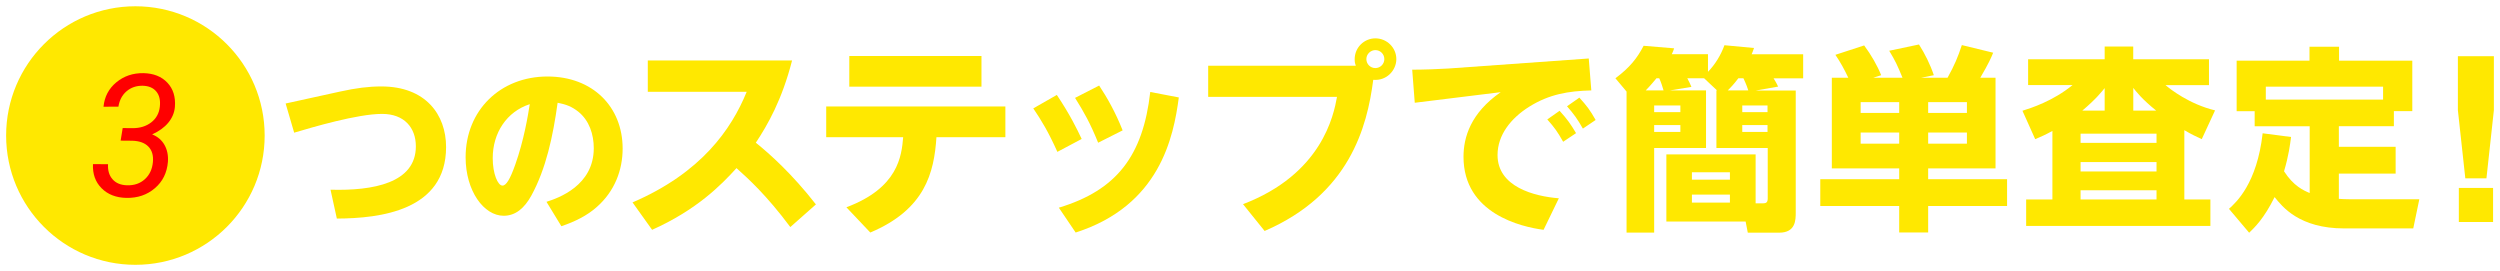 <?xml version="1.0" encoding="utf-8"?>
<!-- Generator: Adobe Illustrator 25.4.1, SVG Export Plug-In . SVG Version: 6.00 Build 0)  -->
<svg version="1.1" xmlns="http://www.w3.org/2000/svg" xmlns:xlink="http://www.w3.org/1999/xlink" x="0px" y="0px"
	 viewBox="0 0 498 54" style="enable-background:new 0 0 498 54;" xml:space="preserve">
<style type="text/css">
	.st0{opacity:0;fill:#FFFFFF;}
	.st1{fill:#FFE800;}
	.st2{fill:#FF0000;}
</style>
<g id="レイヤー_2">
</g>
<g id="レイヤー_1">
	<rect y="0.93" class="st0" width="498" height="52.14"/>
	<g>
		<g>
			<g>
				<path class="st1" d="M67.74,18.24c3.2-0.71,5.71-1.02,8.23-1.02c8.81,0,12.89,5.61,12.89,12.07c0,12.68-13.16,14.21-21.76,14.25
					l-1.26-5.75c8.5,0.24,17-1.33,17-8.64c0-3.71-2.31-6.46-6.73-6.46c-4.9,0-13.84,2.65-17.51,3.74l-1.7-5.81L67.74,18.24z"/>
			</g>
			<g>
				<path class="st1" d="M108.86,40.2c2.38-0.75,9.42-3.23,9.42-10.68c0-2.72-0.88-5.51-3.09-7.28c-1.26-0.99-2.35-1.43-4.11-1.77
					c-0.92,6.66-2.31,13.16-5.24,18.5c-1.39,2.52-3.16,4.01-5.51,4.01c-3.94,0-7.58-4.93-7.58-11.66c0-9.32,6.9-16.08,16.32-16.08
					c8.98,0,14.96,6.02,14.96,14.35c0,4.25-1.56,8.5-5.17,11.66c-1.87,1.67-4.35,2.92-7.04,3.81L108.86,40.2z M98.15,31.5
					c0,3.13,1.02,5.47,1.94,5.47c0.75,0,1.53-1.29,2.55-4.18c1.73-4.86,2.52-9.72,2.89-12.04C100.91,22.25,98.15,26.5,98.15,31.5z"
					/>
			</g>
			<g>
				<path class="st1" d="M157.43,45.23c-4.8-6.44-8.42-9.67-10.72-11.74c-3.08,3.39-7.92,8.31-16.81,12.29l-3.9-5.46
					c13.69-5.89,19.69-14.55,22.74-22.03h-19.7v-6.24h28.74c-1.99,7.8-4.84,12.79-7.22,16.38c2.77,2.22,7.22,6.2,11.97,12.29
					L157.43,45.23z"/>
			</g>
			<g>
				<path class="st1" d="M168.6,41.29c10.33-3.86,11-10.22,11.31-13.96h-15.33v-6.12h35.69v6.12h-13.73
					c-0.47,7.1-2.26,14.39-13.18,18.99L168.6,41.29z M195.51,11.15v6.12h-26.33v-6.12H195.51z"/>
			</g>
			<g>
				<path class="st1" d="M210.52,18.91c2.61,3.9,4.02,6.79,4.95,8.77l-4.84,2.57c-1.79-3.98-3.16-6.24-4.8-8.66L210.52,18.91z
					 M234.82,19.41c-1.05,7.92-3.78,21.53-20.55,26.91l-3.35-4.95c11.51-3.47,16.77-10.33,18.21-23.05L234.82,19.41z M218.95,17.04
					c1.6,2.42,3.24,5.3,4.68,8.93l-4.88,2.46c-1.6-3.94-2.81-6.08-4.6-8.93L218.95,17.04z"/>
			</g>
			<g>
				<path class="st1" d="M247.61,40.67c15.72-6.01,18.06-17.71,18.72-21.37h-25.66v-6.2h29.41c-0.12-0.31-0.23-0.66-0.23-1.29
					c0-2.38,1.91-4.17,4.13-4.17c2.3,0,4.17,1.87,4.17,4.13c0,2.22-1.91,4.37-4.6,4.13c-1.21,9.44-4.76,22.81-21.64,30.11
					L247.61,40.67z M272.18,11.77c0,0.98,0.78,1.79,1.79,1.79s1.79-0.82,1.79-1.79c0-1.01-0.82-1.79-1.79-1.79
					C273.04,9.98,272.18,10.76,272.18,11.77z"/>
			</g>
			<g>
				<path class="st1" d="M316.48,11.65l0.51,6.36c-4.53,0.12-8.35,0.74-12.36,3.24c-3.67,2.3-6.32,5.65-6.32,9.63
					c0,6.36,7.33,8.23,12.21,8.62l-3.04,6.28c-4.41-0.58-15.95-3.2-15.95-14.55c0-3.86,1.4-8.7,7.41-12.87l-17.12,2.11l-0.51-6.59
					c2.22,0,5.46-0.12,7.18-0.23L316.48,11.65z M310.67,22.07c1.52,1.68,2.14,2.54,3.28,4.45l-2.57,1.72
					c-1.13-1.99-1.64-2.73-3.16-4.45L310.67,22.07z M314.61,19.45c1.52,1.68,2.11,2.46,3.24,4.45l-2.54,1.72
					c-1.09-1.91-1.76-2.85-3.16-4.45L314.61,19.45z"/>
			</g>
			<g>
				<path class="st1" d="M339.84,18.01v11.47h-10.33v16.85h-5.5V18.24l-2.22-2.65c2.89-2.15,4.37-4.06,5.62-6.47l6.08,0.51
					c-0.2,0.55-0.23,0.66-0.47,1.17h7.21v3.51c1.44-1.48,2.57-3.35,3.28-5.3l5.89,0.55c-0.2,0.58-0.27,0.78-0.47,1.25h10.26v4.8
					h-5.89c0.23,0.39,0.55,0.86,0.9,1.64l-4.45,0.78h7.96v24.3c0,1.48,0,4.02-3.31,4.02h-6.24l-0.43-2.22h-15.79V30.76h17.78v9.75
					h1.44c0.66,0,0.97-0.2,0.97-0.98V29.48h-10.22V18.01h0.12l-2.57-2.42h-3.35c0.27,0.51,0.7,1.36,0.82,1.72l-4.29,0.7H339.84z
					 M331.38,18.01c-0.16-0.58-0.51-1.68-0.86-2.42h-0.55c-0.47,0.55-1.01,1.25-2.14,2.42H331.38z M329.51,21.01v1.33h5.22v-1.33
					H329.51z M329.51,24.91v1.37h5.22v-1.37H329.51z M337.03,34.31v1.48h7.57v-1.48H337.03z M337.03,38.76v1.6h7.57v-1.6H337.03z
					 M348.26,18.01c-0.08-0.31-0.43-1.29-0.97-2.42h-1.01c-0.9,1.21-1.6,1.91-2.11,2.42H348.26z M347.06,21.01v1.33h5.03v-1.33
					H347.06z M347.06,24.91v1.37h5.03v-1.37H347.06z"/>
			</g>
			<g>
				<path class="st1" d="M368.18,15.48c-0.78-1.64-1.56-3.08-2.57-4.56l5.73-1.87c1.37,1.83,2.65,4.06,3.39,5.93l-1.6,0.51h5.85
					c-1.01-2.46-1.4-3.31-2.65-5.38l5.93-1.25c1.17,1.83,2.26,4.02,2.96,6.12l-2.57,0.51h5.3c1.37-2.46,2.07-4.13,2.85-6.51
					l6.24,1.52c-0.39,0.98-0.94,2.22-2.57,4.99h3.04v18.06h-13.42v2.15h15.72v5.34h-15.72v5.27h-5.77v-5.27H362.6v-5.34h15.72v-2.15
					H364.9V15.48H368.18z M370.64,20.35v2.15h7.68v-2.15H370.64z M370.64,26.4v2.22h7.68V26.4H370.64z M384.09,20.35v2.15h7.72
					v-2.15H384.09z M384.09,26.4v2.22h7.72V26.4H384.09z"/>
			</g>
			<g>
				<path class="st1" d="M408.84,26.08c-1.33,0.74-2.22,1.13-3.43,1.64l-2.54-5.66c1.76-0.55,6.05-1.91,9.98-5.11H404v-5.15h15.25
					V9.27h5.69v2.54h15.09v5.15h-8.66c0.97,0.82,4.72,3.78,9.87,5.03l-2.65,5.73c-1.01-0.47-2.11-0.98-3.47-1.79v13.81h5.19V45
					h-36.7v-5.27h5.23V26.08z M414.45,26.63v1.83h15.13v-1.83H414.45z M414.45,32.28v1.87h15.13v-1.87H414.45z M414.45,37.9v1.83
					h15.13V37.9H414.45z M419.25,22.03v-4.48c-0.51,0.62-1.68,2.15-4.45,4.48H419.25z M429.51,22.03c-2.77-2.22-4.02-3.82-4.56-4.52
					v4.52H429.51z"/>
			</g>
			<g>
				<path class="st1" d="M456.38,27.29c-0.2,1.52-0.47,3.71-1.4,6.83c1.91,2.96,3.9,3.82,5.11,4.33v-13.3h-10.96v-3h-3.59V12.08
					h14.51V9.31h5.89v2.77h14.59v10.06h-3.67v3h-10.96v4.1h11.31v5.34h-11.31v5.03c0.39,0.04,1.52,0.08,2.11,0.08h13.92l-1.21,5.81
					h-13.77c-8.93,0-12.32-4.33-13.85-6.24c-2.14,4.33-4.02,6.08-5.07,7.1l-4.02-4.76c1.48-1.33,5.58-5.07,6.71-15.05L456.38,27.29z
					 M474.71,19.84v-2.57h-23.36v2.57H474.71z"/>
			</g>
			<g>
				<path class="st1" d="M496.78,11.19v10.76l-1.48,13.57h-4.21l-1.48-13.57V11.19H496.78z M496.62,37.43v6.79h-6.82v-6.79H496.62z"
					/>
			</g>
		</g>
	</g>
	<circle class="st1" cx="26.97" cy="27" r="25.75"/>
	<g>
		<g>
			<g>
				<path class="st2" d="M24.44,25.51l1.99,0.02c1.46,0,2.69-0.38,3.69-1.15c1-0.77,1.58-1.81,1.72-3.13
					c0.14-1.28-0.09-2.29-0.71-3.03c-0.62-0.74-1.52-1.11-2.71-1.14c-1.26-0.02-2.33,0.35-3.21,1.1c-0.88,0.76-1.42,1.78-1.62,3.06
					l-2.97,0.02c0.19-1.99,1.04-3.61,2.55-4.86c1.51-1.25,3.31-1.86,5.4-1.83c2.03,0.04,3.62,0.68,4.77,1.9
					c1.16,1.22,1.66,2.84,1.5,4.84c-0.1,1.14-0.54,2.18-1.31,3.12c-0.77,0.94-1.85,1.72-3.22,2.34c1.1,0.44,1.92,1.14,2.46,2.1
					c0.54,0.96,0.77,2.08,0.68,3.36c-0.18,2.18-1.04,3.93-2.6,5.26c-1.55,1.33-3.44,1.97-5.67,1.93c-2.07-0.04-3.72-0.69-4.95-1.93
					c-1.23-1.24-1.8-2.84-1.71-4.8l3,0.02c-0.07,1.24,0.23,2.24,0.9,3c0.66,0.76,1.63,1.16,2.89,1.2c1.42,0.04,2.6-0.36,3.54-1.21
					c0.94-0.85,1.48-1.99,1.61-3.42c0.12-1.32-0.18-2.34-0.9-3.08c-0.72-0.74-1.79-1.13-3.22-1.17l-2.31-0.02L24.44,25.51z"/>
			</g>
		</g>
	</g>
</g>
</svg>
